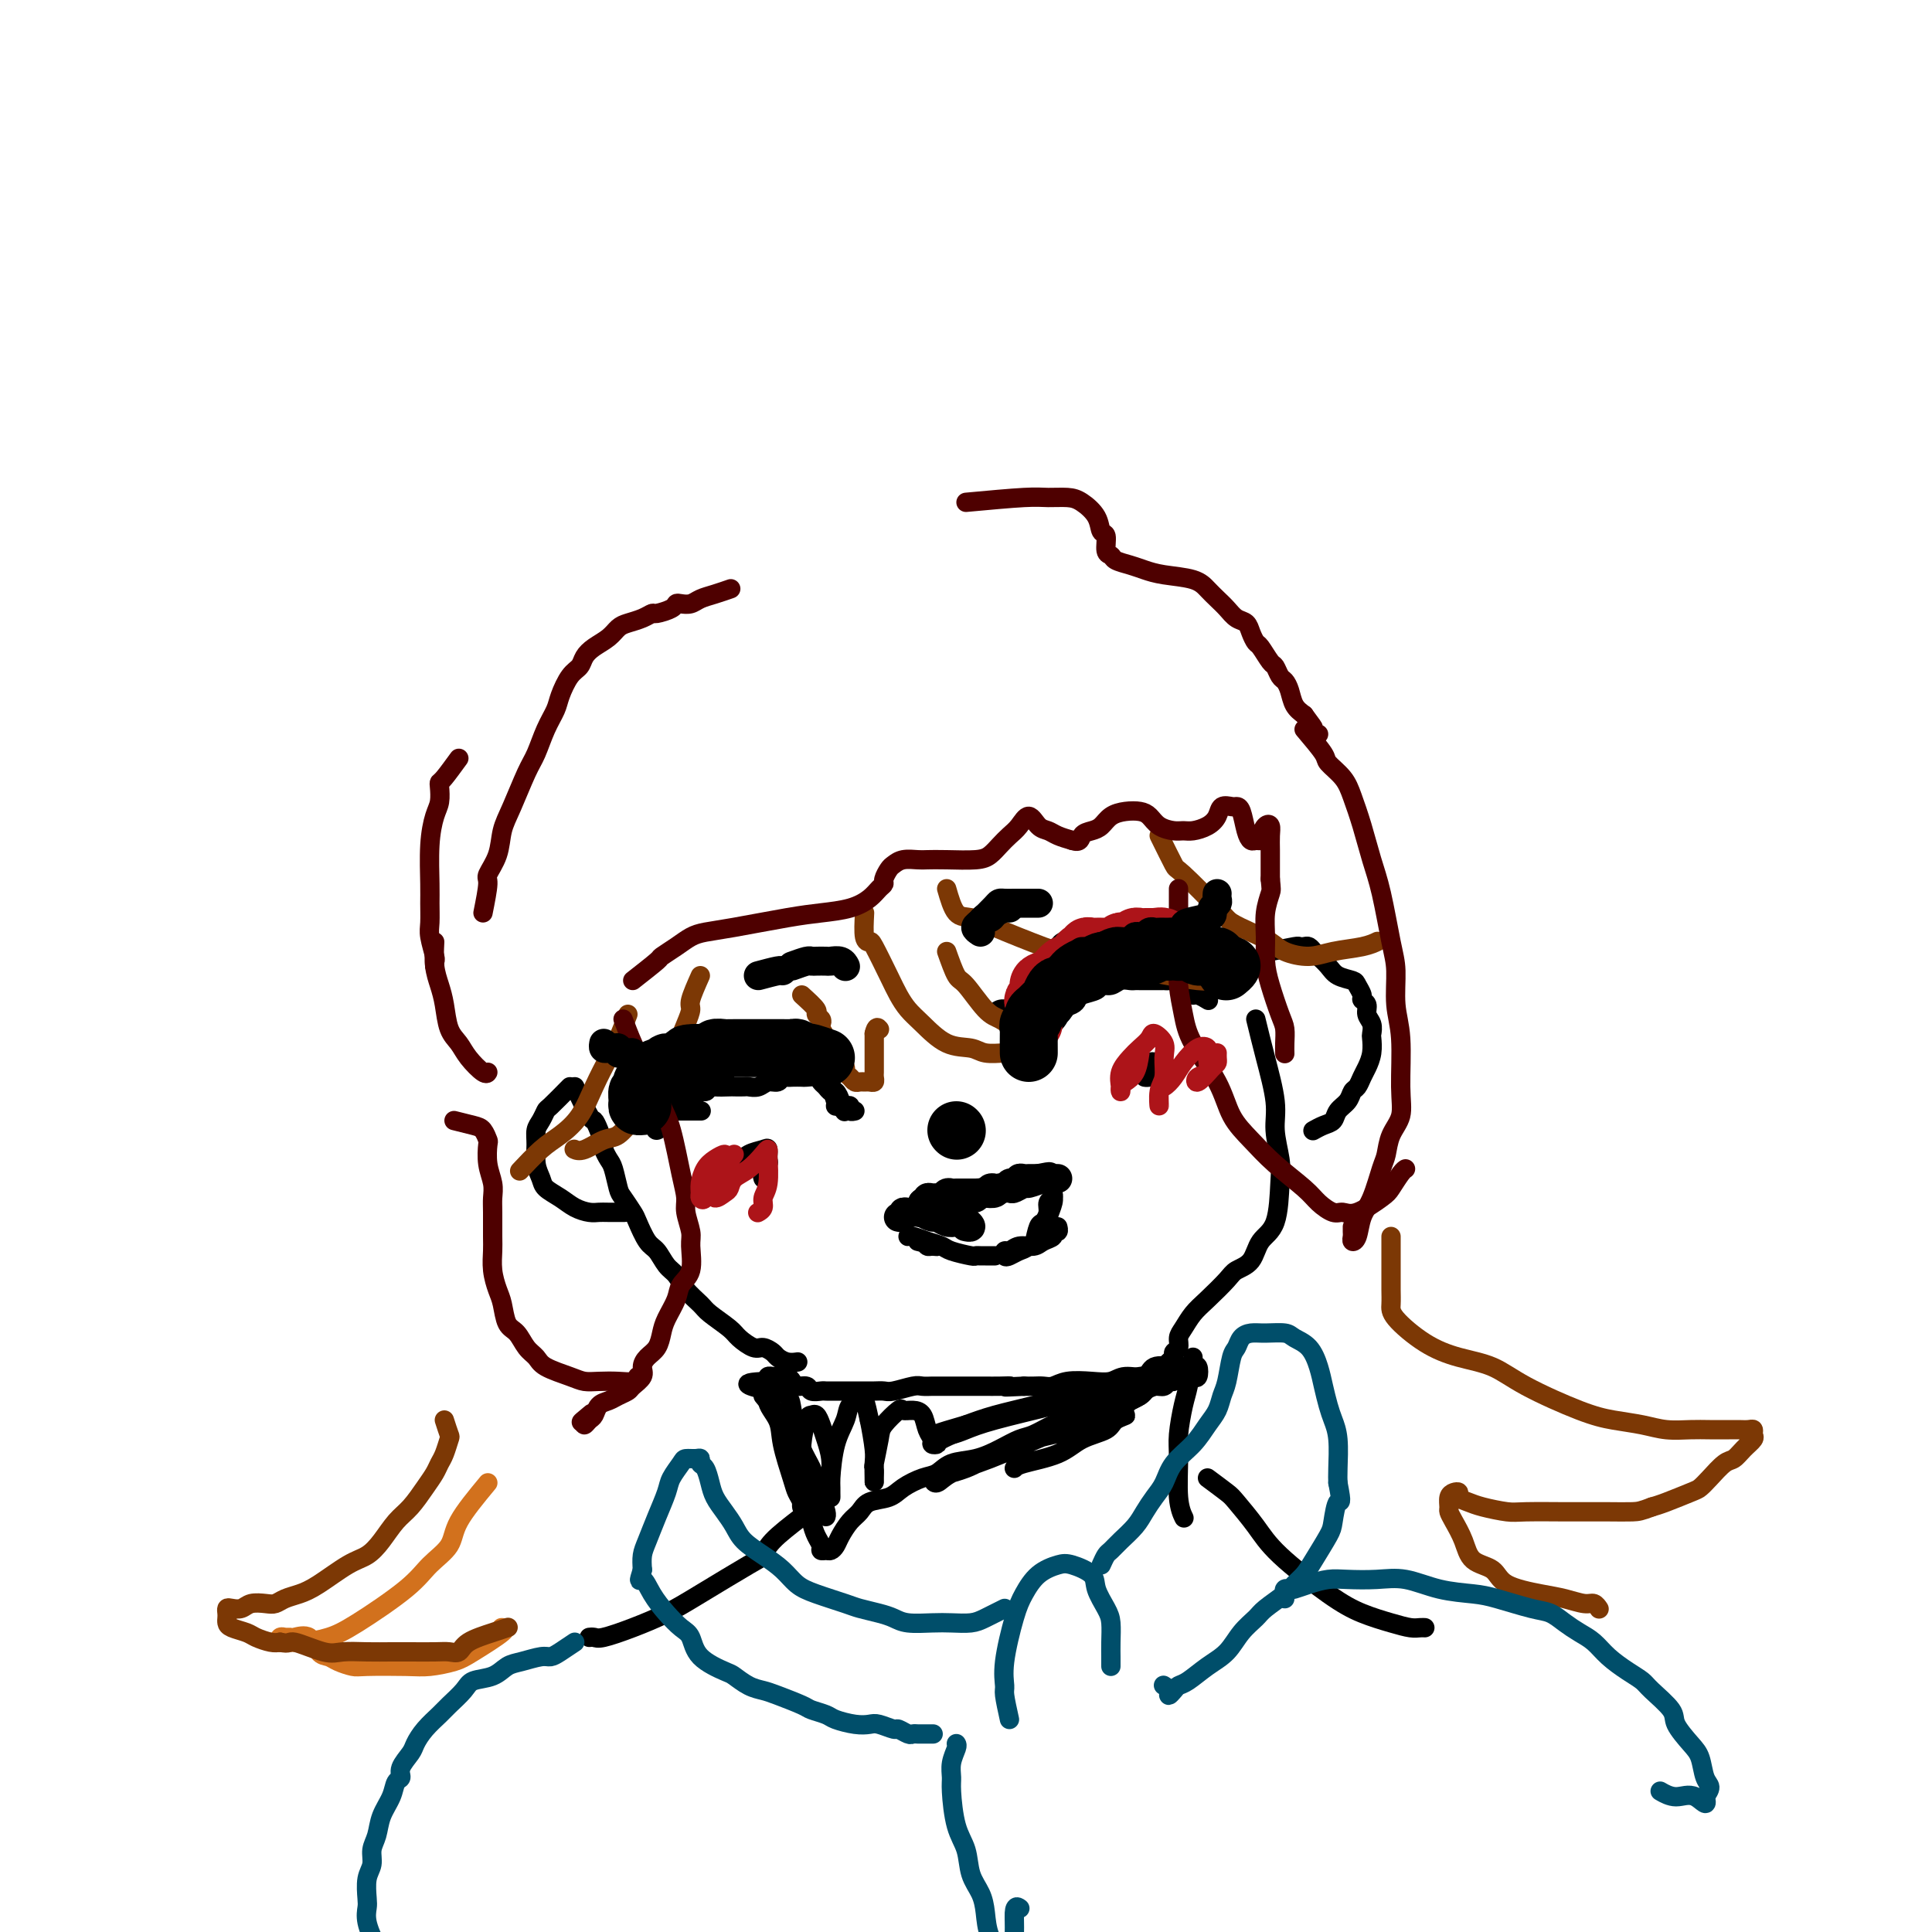 <svg viewBox='0 0 400 400' version='1.1' xmlns='http://www.w3.org/2000/svg' xmlns:xlink='http://www.w3.org/1999/xlink'><g fill='none' stroke='#000000' stroke-width='4' stroke-linecap='round' stroke-linejoin='round'><path d='M119,225c1.176,2.460 2.353,4.920 3,6c0.647,1.080 0.765,0.779 1,1c0.235,0.221 0.588,0.963 1,2c0.412,1.037 0.884,2.369 1,3c0.116,0.631 -0.125,0.563 0,1c0.125,0.437 0.615,1.381 1,2c0.385,0.619 0.666,0.912 1,2c0.334,1.088 0.722,2.971 1,4c0.278,1.029 0.444,1.205 1,2c0.556,0.795 1.500,2.209 2,3c0.500,0.791 0.557,0.960 1,2c0.443,1.040 1.272,2.953 2,4c0.728,1.047 1.354,1.229 2,2c0.646,0.771 1.312,2.131 2,3c0.688,0.869 1.400,1.248 2,2c0.600,0.752 1.090,1.878 2,3c0.910,1.122 2.239,2.242 3,3c0.761,0.758 0.952,1.155 2,2c1.048,0.845 2.953,2.138 4,3c1.047,0.862 1.235,1.291 2,2c0.765,0.709 2.105,1.696 3,2c0.895,0.304 1.343,-0.076 2,0c0.657,0.076 1.521,0.609 2,1c0.479,0.391 0.572,0.641 1,1c0.428,0.359 1.192,0.827 2,1c0.808,0.173 1.659,0.049 2,0c0.341,-0.049 0.170,-0.025 0,0'/><path d='M260,211c0.611,2.502 1.222,5.004 2,8c0.778,2.996 1.724,6.486 2,9c0.276,2.514 -0.118,4.051 0,6c0.118,1.949 0.749,4.311 1,6c0.251,1.689 0.124,2.704 0,5c-0.124,2.296 -0.244,5.873 -1,8c-0.756,2.127 -2.148,2.803 -3,4c-0.852,1.197 -1.162,2.914 -2,4c-0.838,1.086 -2.203,1.541 -3,2c-0.797,0.459 -1.027,0.924 -2,2c-0.973,1.076 -2.690,2.764 -4,4c-1.310,1.236 -2.211,2.019 -3,3c-0.789,0.981 -1.464,2.161 -2,3c-0.536,0.839 -0.932,1.339 -1,2c-0.068,0.661 0.193,1.485 0,2c-0.193,0.515 -0.838,0.723 -1,1c-0.162,0.277 0.161,0.623 0,1c-0.161,0.377 -0.807,0.783 -1,1c-0.193,0.217 0.065,0.243 0,1c-0.065,0.757 -0.455,2.244 -1,3c-0.545,0.756 -1.245,0.781 -2,1c-0.755,0.219 -1.564,0.633 -2,1c-0.436,0.367 -0.498,0.687 -1,1c-0.502,0.313 -1.444,0.620 -2,1c-0.556,0.380 -0.726,0.834 -1,1c-0.274,0.166 -0.651,0.045 -1,0c-0.349,-0.045 -0.671,-0.013 -1,0c-0.329,0.013 -0.664,0.006 -1,0'/><path d='M230,291c-1.833,0.833 -0.917,0.417 0,0'/><path d='M159,286c1.603,1.024 3.207,2.049 4,3c0.793,0.951 0.776,1.829 1,3c0.224,1.171 0.690,2.634 1,4c0.310,1.366 0.465,2.635 1,4c0.535,1.365 1.450,2.825 2,4c0.550,1.175 0.736,2.066 1,3c0.264,0.934 0.607,1.910 1,3c0.393,1.090 0.837,2.293 1,3c0.163,0.707 0.047,0.916 0,1c-0.047,0.084 -0.023,0.042 0,0'/><path d='M247,281c-0.340,2.239 -0.681,4.479 -1,6c-0.319,1.521 -0.618,2.324 -1,4c-0.382,1.676 -0.848,4.225 -1,6c-0.152,1.775 0.011,2.775 0,5c-0.011,2.225 -0.195,5.676 0,8c0.195,2.324 0.770,3.521 1,4c0.230,0.479 0.115,0.239 0,0'/><path d='M250,306c1.563,1.160 3.127,2.320 4,3c0.873,0.680 1.057,0.882 2,2c0.943,1.118 2.646,3.154 4,5c1.354,1.846 2.358,3.504 5,6c2.642,2.496 6.921,5.832 10,8c3.079,2.168 4.958,3.169 7,4c2.042,0.831 4.246,1.491 6,2c1.754,0.509 3.058,0.869 4,1c0.942,0.131 1.523,0.035 2,0c0.477,-0.035 0.851,-0.010 1,0c0.149,0.010 0.075,0.005 0,0'/><path d='M166,314c-2.331,1.793 -4.662,3.585 -6,5c-1.338,1.415 -1.682,2.451 -2,3c-0.318,0.549 -0.610,0.610 -3,2c-2.390,1.390 -6.878,4.110 -10,6c-3.122,1.890 -4.879,2.951 -7,4c-2.121,1.049 -4.607,2.085 -7,3c-2.393,0.915 -4.693,1.709 -6,2c-1.307,0.291 -1.621,0.078 -2,0c-0.379,-0.078 -0.823,-0.022 -1,0c-0.177,0.022 -0.089,0.011 0,0'/><path d='M263,197c2.024,-0.421 4.048,-0.842 5,-1c0.952,-0.158 0.832,-0.054 1,0c0.168,0.054 0.626,0.059 1,0c0.374,-0.059 0.665,-0.181 1,0c0.335,0.181 0.713,0.665 1,1c0.287,0.335 0.482,0.523 1,1c0.518,0.477 1.358,1.245 2,2c0.642,0.755 1.085,1.498 2,2c0.915,0.502 2.302,0.764 3,1c0.698,0.236 0.708,0.448 1,1c0.292,0.552 0.867,1.446 1,2c0.133,0.554 -0.174,0.768 0,1c0.174,0.232 0.831,0.480 1,1c0.169,0.520 -0.150,1.311 0,2c0.150,0.689 0.769,1.277 1,2c0.231,0.723 0.073,1.583 0,2c-0.073,0.417 -0.061,0.392 0,1c0.061,0.608 0.171,1.850 0,3c-0.171,1.150 -0.622,2.209 -1,3c-0.378,0.791 -0.683,1.314 -1,2c-0.317,0.686 -0.648,1.536 -1,2c-0.352,0.464 -0.727,0.544 -1,1c-0.273,0.456 -0.445,1.289 -1,2c-0.555,0.711 -1.494,1.301 -2,2c-0.506,0.699 -0.579,1.507 -1,2c-0.421,0.493 -1.190,0.671 -2,1c-0.810,0.329 -1.660,0.808 -2,1c-0.340,0.192 -0.170,0.096 0,0'/><path d='M118,225c-1.599,1.626 -3.199,3.253 -4,4c-0.801,0.747 -0.804,0.615 -1,1c-0.196,0.385 -0.585,1.286 -1,2c-0.415,0.714 -0.856,1.241 -1,2c-0.144,0.759 0.009,1.750 0,3c-0.009,1.250 -0.179,2.758 0,4c0.179,1.242 0.709,2.217 1,3c0.291,0.783 0.343,1.373 1,2c0.657,0.627 1.918,1.292 3,2c1.082,0.708 1.986,1.458 3,2c1.014,0.542 2.139,0.877 3,1c0.861,0.123 1.458,0.033 2,0c0.542,-0.033 1.031,-0.009 2,0c0.969,0.009 2.420,0.003 3,0c0.580,-0.003 0.290,-0.001 0,0'/><path d='M143,222c0.720,-0.765 1.440,-1.529 2,-2c0.560,-0.471 0.961,-0.648 1,-1c0.039,-0.352 -0.285,-0.879 0,-1c0.285,-0.121 1.179,0.164 2,0c0.821,-0.164 1.571,-0.776 2,-1c0.429,-0.224 0.539,-0.060 1,0c0.461,0.060 1.275,0.016 2,0c0.725,-0.016 1.363,-0.004 2,0c0.637,0.004 1.274,0.001 2,0c0.726,-0.001 1.542,-0.001 2,0c0.458,0.001 0.557,0.003 1,0c0.443,-0.003 1.231,-0.012 2,0c0.769,0.012 1.519,0.046 2,0c0.481,-0.046 0.693,-0.171 1,0c0.307,0.171 0.708,0.637 1,1c0.292,0.363 0.475,0.622 1,1c0.525,0.378 1.394,0.875 2,1c0.606,0.125 0.951,-0.121 1,0c0.049,0.121 -0.198,0.608 0,1c0.198,0.392 0.842,0.690 1,1c0.158,0.310 -0.169,0.633 0,1c0.169,0.367 0.832,0.778 1,1c0.168,0.222 -0.161,0.255 0,1c0.161,0.745 0.813,2.200 1,3c0.187,0.800 -0.089,0.943 0,1c0.089,0.057 0.545,0.029 1,0'/><path d='M174,229c1.500,2.000 0.750,1.000 0,0'/><path d='M212,215c0.000,-2.024 0.001,-4.047 0,-5c-0.001,-0.953 -0.002,-0.834 0,-1c0.002,-0.166 0.007,-0.615 0,-1c-0.007,-0.385 -0.027,-0.704 0,-1c0.027,-0.296 0.102,-0.569 0,-1c-0.102,-0.431 -0.379,-1.018 0,-2c0.379,-0.982 1.415,-2.357 2,-3c0.585,-0.643 0.718,-0.553 1,-1c0.282,-0.447 0.712,-1.430 1,-2c0.288,-0.570 0.433,-0.726 1,-1c0.567,-0.274 1.554,-0.666 2,-1c0.446,-0.334 0.349,-0.611 1,-1c0.651,-0.389 2.051,-0.889 3,-1c0.949,-0.111 1.448,0.166 2,0c0.552,-0.166 1.156,-0.776 2,-1c0.844,-0.224 1.928,-0.061 3,0c1.072,0.061 2.132,0.019 3,0c0.868,-0.019 1.543,-0.017 2,0c0.457,0.017 0.696,0.047 1,0c0.304,-0.047 0.674,-0.171 1,0c0.326,0.171 0.608,0.638 1,1c0.392,0.362 0.894,0.618 1,1c0.106,0.382 -0.183,0.891 0,1c0.183,0.109 0.836,-0.182 1,0c0.164,0.182 -0.163,0.836 0,1c0.163,0.164 0.817,-0.162 1,0c0.183,0.162 -0.105,0.813 0,1c0.105,0.187 0.601,-0.089 1,0c0.399,0.089 0.699,0.545 1,1'/><path d='M243,199c1.327,1.091 1.144,0.817 1,1c-0.144,0.183 -0.250,0.823 0,1c0.250,0.177 0.855,-0.107 1,0c0.145,0.107 -0.172,0.607 0,1c0.172,0.393 0.832,0.679 1,1c0.168,0.321 -0.158,0.678 0,1c0.158,0.322 0.799,0.608 1,1c0.201,0.392 -0.039,0.888 0,1c0.039,0.112 0.357,-0.162 1,0c0.643,0.162 1.612,0.761 2,1c0.388,0.239 0.194,0.120 0,0'/><path d='M215,219c0.031,-0.756 0.063,-1.511 0,-2c-0.063,-0.489 -0.220,-0.711 0,-1c0.220,-0.289 0.817,-0.644 1,-1c0.183,-0.356 -0.050,-0.711 0,-1c0.050,-0.289 0.381,-0.511 1,-1c0.619,-0.489 1.526,-1.244 2,-2c0.474,-0.756 0.516,-1.512 1,-2c0.484,-0.488 1.410,-0.709 2,-1c0.590,-0.291 0.844,-0.651 1,-1c0.156,-0.349 0.216,-0.686 1,-1c0.784,-0.314 2.294,-0.606 3,-1c0.706,-0.394 0.609,-0.890 1,-1c0.391,-0.110 1.271,0.167 2,0c0.729,-0.167 1.309,-0.777 2,-1c0.691,-0.223 1.494,-0.060 2,0c0.506,0.060 0.717,0.016 1,0c0.283,-0.016 0.639,-0.004 1,0c0.361,0.004 0.727,0.001 1,0c0.273,-0.001 0.454,-0.001 1,0c0.546,0.001 1.456,0.004 2,0c0.544,-0.004 0.723,-0.015 1,0c0.277,0.015 0.652,0.057 1,0c0.348,-0.057 0.671,-0.211 1,0c0.329,0.211 0.666,0.789 1,1c0.334,0.211 0.667,0.057 1,0c0.333,-0.057 0.667,-0.016 1,0c0.333,0.016 0.667,0.008 1,0'/><path d='M247,204c3.833,-0.333 1.917,-0.167 0,0'/><path d='M144,220c-0.723,0.763 -1.447,1.526 -2,2c-0.553,0.474 -0.937,0.659 -1,1c-0.063,0.341 0.194,0.838 0,1c-0.194,0.162 -0.841,-0.010 -1,0c-0.159,0.010 0.169,0.201 0,1c-0.169,0.799 -0.834,2.207 -1,3c-0.166,0.793 0.167,0.972 0,1c-0.167,0.028 -0.833,-0.093 -1,0c-0.167,0.093 0.164,0.401 0,1c-0.164,0.599 -0.822,1.488 -1,2c-0.178,0.512 0.123,0.646 0,1c-0.123,0.354 -0.672,0.929 -1,1c-0.328,0.071 -0.435,-0.361 0,-1c0.435,-0.639 1.412,-1.485 2,-2c0.588,-0.515 0.787,-0.699 1,-1c0.213,-0.301 0.438,-0.720 1,-1c0.562,-0.280 1.459,-0.422 2,-1c0.541,-0.578 0.726,-1.594 1,-2c0.274,-0.406 0.637,-0.203 1,0'/><path d='M144,226c1.479,-0.868 1.676,-0.036 2,0c0.324,0.036 0.773,-0.722 1,-1c0.227,-0.278 0.231,-0.075 1,0c0.769,0.075 2.303,0.021 3,0c0.697,-0.021 0.557,-0.010 1,0c0.443,0.010 1.470,0.018 2,0c0.530,-0.018 0.561,-0.061 1,0c0.439,0.061 1.284,0.227 2,0c0.716,-0.227 1.304,-0.845 2,-1c0.696,-0.155 1.500,0.155 2,0c0.500,-0.155 0.696,-0.773 1,-1c0.304,-0.227 0.715,-0.062 1,0c0.285,0.062 0.443,0.020 1,0c0.557,-0.020 1.511,-0.017 2,0c0.489,0.017 0.512,0.047 1,0c0.488,-0.047 1.440,-0.172 2,0c0.560,0.172 0.728,0.641 1,1c0.272,0.359 0.646,0.608 1,1c0.354,0.392 0.686,0.929 1,1c0.314,0.071 0.610,-0.322 1,0c0.390,0.322 0.874,1.358 1,2c0.126,0.642 -0.106,0.890 0,1c0.106,0.110 0.551,0.082 1,0c0.449,-0.082 0.904,-0.218 1,0c0.096,0.218 -0.166,0.789 0,1c0.166,0.211 0.762,0.060 1,0c0.238,-0.060 0.119,-0.030 0,0'/><path d='M196,233c1.705,-0.082 3.410,-0.165 4,0c0.590,0.165 0.066,0.577 0,1c-0.066,0.423 0.326,0.857 0,1c-0.326,0.143 -1.371,-0.004 -2,0c-0.629,0.004 -0.841,0.159 -1,0c-0.159,-0.159 -0.263,-0.632 0,-1c0.263,-0.368 0.893,-0.632 1,-1c0.107,-0.368 -0.310,-0.841 0,-1c0.310,-0.159 1.347,-0.004 2,0c0.653,0.004 0.921,-0.143 1,0c0.079,0.143 -0.030,0.574 0,1c0.030,0.426 0.200,0.845 0,1c-0.200,0.155 -0.772,0.044 -1,0c-0.228,-0.044 -0.114,-0.022 0,0'/><path d='M190,257c1.778,0.429 3.556,0.857 4,1c0.444,0.143 -0.445,0.000 -1,0c-0.555,-0.000 -0.774,0.143 -1,0c-0.226,-0.143 -0.458,-0.571 -1,-1c-0.542,-0.429 -1.392,-0.858 -2,-1c-0.608,-0.142 -0.972,0.003 -1,0c-0.028,-0.003 0.280,-0.155 1,0c0.720,0.155 1.852,0.616 3,1c1.148,0.384 2.310,0.691 3,1c0.690,0.309 0.906,0.619 2,1c1.094,0.381 3.067,0.834 4,1c0.933,0.166 0.828,0.044 1,0c0.172,-0.044 0.621,-0.012 1,0c0.379,0.012 0.689,0.003 1,0c0.311,-0.003 0.622,-0.001 1,0c0.378,0.001 0.822,0.000 1,0c0.178,-0.000 0.089,-0.000 0,0'/><path d='M214,258c0.342,-1.624 0.684,-3.247 1,-4c0.316,-0.753 0.607,-0.635 1,-1c0.393,-0.365 0.890,-1.212 1,-2c0.110,-0.788 -0.167,-1.515 0,-2c0.167,-0.485 0.778,-0.727 1,-1c0.222,-0.273 0.056,-0.576 0,-1c-0.056,-0.424 -0.002,-0.971 0,-1c0.002,-0.029 -0.048,0.458 0,1c0.048,0.542 0.193,1.139 0,2c-0.193,0.861 -0.724,1.985 -1,3c-0.276,1.015 -0.298,1.919 -1,3c-0.702,1.081 -2.084,2.338 -3,3c-0.916,0.662 -1.367,0.728 -2,1c-0.633,0.272 -1.447,0.748 -2,1c-0.553,0.252 -0.846,0.279 -1,0c-0.154,-0.279 -0.169,-0.862 0,-1c0.169,-0.138 0.522,0.171 1,0c0.478,-0.171 1.080,-0.820 2,-1c0.920,-0.180 2.159,0.111 3,0c0.841,-0.111 1.283,-0.622 2,-1c0.717,-0.378 1.709,-0.623 2,-1c0.291,-0.377 -0.118,-0.884 0,-1c0.118,-0.116 0.762,0.161 1,0c0.238,-0.161 0.068,-0.760 0,-1c-0.068,-0.240 -0.034,-0.120 0,0'/><path d='M234,222c1.598,-0.842 3.197,-1.683 4,-2c0.803,-0.317 0.811,-0.109 1,0c0.189,0.109 0.557,0.120 1,0c0.443,-0.120 0.959,-0.372 1,0c0.041,0.372 -0.393,1.367 -1,2c-0.607,0.633 -1.385,0.903 -2,1c-0.615,0.097 -1.065,0.022 -1,0c0.065,-0.022 0.644,0.008 1,0c0.356,-0.008 0.487,-0.054 1,0c0.513,0.054 1.407,0.207 2,0c0.593,-0.207 0.884,-0.773 1,-1c0.116,-0.227 0.058,-0.113 0,0'/><path d='M148,243c-0.289,0.490 -0.579,0.979 0,1c0.579,0.021 2.026,-0.427 3,-1c0.974,-0.573 1.476,-1.271 2,-2c0.524,-0.729 1.070,-1.489 2,-2c0.930,-0.511 2.246,-0.771 3,-1c0.754,-0.229 0.948,-0.425 1,0c0.052,0.425 -0.039,1.473 0,2c0.039,0.527 0.206,0.533 0,1c-0.206,0.467 -0.786,1.395 -1,2c-0.214,0.605 -0.061,0.887 0,1c0.061,0.113 0.031,0.056 0,0'/><path d='M243,197c1.941,-0.452 3.882,-0.905 5,-1c1.118,-0.095 1.414,0.166 2,0c0.586,-0.166 1.463,-0.759 2,-1c0.537,-0.241 0.733,-0.129 1,0c0.267,0.129 0.606,0.276 1,0c0.394,-0.276 0.845,-0.976 1,-1c0.155,-0.024 0.015,0.627 0,1c-0.015,0.373 0.097,0.468 0,1c-0.097,0.532 -0.401,1.502 -1,2c-0.599,0.498 -1.491,0.526 -2,1c-0.509,0.474 -0.634,1.395 -1,2c-0.366,0.605 -0.975,0.894 -1,1c-0.025,0.106 0.532,0.029 1,0c0.468,-0.029 0.848,-0.008 1,0c0.152,0.008 0.076,0.004 0,0'/><path d='M214,205c-0.863,1.157 -1.726,2.313 -2,3c-0.274,0.687 0.041,0.903 0,1c-0.041,0.097 -0.440,0.075 -1,0c-0.560,-0.075 -1.283,-0.202 -2,0c-0.717,0.202 -1.429,0.734 -2,1c-0.571,0.266 -1.000,0.268 -1,0c0.000,-0.268 0.431,-0.804 1,-1c0.569,-0.196 1.276,-0.053 2,0c0.724,0.053 1.464,0.014 2,0c0.536,-0.014 0.867,-0.004 1,0c0.133,0.004 0.066,0.002 0,0'/><path d='M150,223c-1.896,1.074 -3.792,2.148 -5,3c-1.208,0.852 -1.727,1.482 -2,2c-0.273,0.518 -0.298,0.923 -1,1c-0.702,0.077 -2.081,-0.176 -3,0c-0.919,0.176 -1.379,0.779 -2,1c-0.621,0.221 -1.404,0.059 -2,0c-0.596,-0.059 -1.005,-0.016 -1,0c0.005,0.016 0.424,0.004 1,0c0.576,-0.004 1.311,-0.001 2,0c0.689,0.001 1.334,0.000 2,0c0.666,-0.000 1.354,-0.000 2,0c0.646,0.000 1.251,0.000 2,0c0.749,-0.000 1.643,-0.000 2,0c0.357,0.000 0.179,0.000 0,0'/></g>
<g fill='none' stroke='#7C3805' stroke-width='4' stroke-linecap='round' stroke-linejoin='round'><path d='M166,206c1.298,1.178 2.595,2.356 3,3c0.405,0.644 -0.084,0.753 0,1c0.084,0.247 0.740,0.632 1,1c0.260,0.368 0.125,0.718 0,1c-0.125,0.282 -0.241,0.496 0,1c0.241,0.504 0.838,1.297 1,2c0.162,0.703 -0.110,1.316 0,2c0.110,0.684 0.603,1.440 1,2c0.397,0.560 0.698,0.923 1,1c0.302,0.077 0.606,-0.133 1,0c0.394,0.133 0.879,0.610 1,1c0.121,0.390 -0.122,0.693 0,1c0.122,0.307 0.610,0.618 1,1c0.390,0.382 0.683,0.835 1,1c0.317,0.165 0.659,0.041 1,0c0.341,-0.041 0.680,0.000 1,0c0.320,-0.000 0.622,-0.041 1,0c0.378,0.041 0.833,0.166 1,0c0.167,-0.166 0.045,-0.622 0,-1c-0.045,-0.378 -0.012,-0.679 0,-1c0.012,-0.321 0.003,-0.663 0,-1c-0.003,-0.337 -0.001,-0.668 0,-1c0.001,-0.332 0.000,-0.666 0,-1c-0.000,-0.334 -0.000,-0.667 0,-1c0.000,-0.333 0.000,-0.667 0,-1c-0.000,-0.333 -0.000,-0.667 0,-1c0.000,-0.333 0.000,-0.667 0,-1c-0.000,-0.333 -0.000,-0.667 0,-1'/><path d='M181,214c0.378,-1.778 0.822,-1.222 1,-1c0.178,0.222 0.089,0.111 0,0'/><path d='M179,189c-0.104,1.989 -0.208,3.978 0,5c0.208,1.022 0.727,1.078 1,1c0.273,-0.078 0.301,-0.290 1,1c0.699,1.290 2.068,4.083 3,6c0.932,1.917 1.425,2.957 2,4c0.575,1.043 1.230,2.087 2,3c0.770,0.913 1.655,1.695 3,3c1.345,1.305 3.149,3.134 5,4c1.851,0.866 3.750,0.768 5,1c1.250,0.232 1.850,0.794 3,1c1.150,0.206 2.848,0.055 4,0c1.152,-0.055 1.758,-0.016 2,0c0.242,0.016 0.121,0.008 0,0'/><path d='M196,197c0.721,2.025 1.441,4.051 2,5c0.559,0.949 0.956,0.822 2,2c1.044,1.178 2.736,3.661 4,5c1.264,1.339 2.102,1.534 3,2c0.898,0.466 1.857,1.202 3,2c1.143,0.798 2.469,1.656 3,2c0.531,0.344 0.265,0.172 0,0'/><path d='M196,184c0.586,2.031 1.172,4.063 2,5c0.828,0.937 1.899,0.780 3,1c1.101,0.220 2.232,0.819 5,2c2.768,1.181 7.172,2.946 10,4c2.828,1.054 4.080,1.396 6,2c1.920,0.604 4.506,1.468 7,2c2.494,0.532 4.894,0.731 7,1c2.106,0.269 3.917,0.608 6,1c2.083,0.392 4.439,0.837 6,1c1.561,0.163 2.325,0.044 3,0c0.675,-0.044 1.259,-0.012 2,0c0.741,0.012 1.640,0.003 2,0c0.360,-0.003 0.180,-0.002 0,0'/><path d='M240,173c1.236,2.501 2.472,5.002 3,6c0.528,0.998 0.347,0.494 2,2c1.653,1.506 5.140,5.023 7,7c1.860,1.977 2.093,2.415 3,3c0.907,0.585 2.487,1.317 4,2c1.513,0.683 2.957,1.319 4,2c1.043,0.681 1.684,1.408 3,2c1.316,0.592 3.306,1.048 5,1c1.694,-0.048 3.093,-0.601 5,-1c1.907,-0.399 4.321,-0.646 6,-1c1.679,-0.354 2.623,-0.815 3,-1c0.377,-0.185 0.189,-0.092 0,0'/><path d='M145,202c-0.862,1.944 -1.724,3.889 -2,5c-0.276,1.111 0.032,1.390 0,2c-0.032,0.610 -0.406,1.551 -1,3c-0.594,1.449 -1.408,3.404 -2,5c-0.592,1.596 -0.961,2.832 -2,5c-1.039,2.168 -2.747,5.268 -4,7c-1.253,1.732 -2.052,2.096 -3,3c-0.948,0.904 -2.044,2.347 -3,3c-0.956,0.653 -1.772,0.515 -3,1c-1.228,0.485 -2.869,1.592 -4,2c-1.131,0.408 -1.752,0.117 -2,0c-0.248,-0.117 -0.124,-0.058 0,0'/><path d='M130,210c-0.692,1.801 -1.385,3.602 -2,5c-0.615,1.398 -1.153,2.392 -2,4c-0.847,1.608 -2.003,3.829 -3,6c-0.997,2.171 -1.833,4.292 -3,6c-1.167,1.708 -2.663,3.004 -4,4c-1.337,0.996 -2.514,1.691 -4,3c-1.486,1.309 -3.282,3.231 -4,4c-0.718,0.769 -0.359,0.384 0,0'/></g>
<g fill='none' stroke='#4E0000' stroke-width='4' stroke-linecap='round' stroke-linejoin='round'><path d='M100,189c0.478,-2.397 0.956,-4.795 1,-6c0.044,-1.205 -0.346,-1.218 0,-2c0.346,-0.782 1.430,-2.332 2,-4c0.570,-1.668 0.628,-3.453 1,-5c0.372,-1.547 1.059,-2.854 2,-5c0.941,-2.146 2.135,-5.129 3,-7c0.865,-1.871 1.400,-2.630 2,-4c0.600,-1.370 1.264,-3.350 2,-5c0.736,-1.650 1.545,-2.970 2,-4c0.455,-1.030 0.558,-1.771 1,-3c0.442,-1.229 1.224,-2.948 2,-4c0.776,-1.052 1.545,-1.437 2,-2c0.455,-0.563 0.596,-1.303 1,-2c0.404,-0.697 1.070,-1.352 2,-2c0.930,-0.648 2.123,-1.288 3,-2c0.877,-0.712 1.437,-1.497 2,-2c0.563,-0.503 1.128,-0.726 2,-1c0.872,-0.274 2.051,-0.599 3,-1c0.949,-0.401 1.668,-0.878 2,-1c0.332,-0.122 0.277,0.112 1,0c0.723,-0.112 2.223,-0.569 3,-1c0.777,-0.431 0.829,-0.836 1,-1c0.171,-0.164 0.460,-0.086 1,0c0.540,0.086 1.333,0.181 2,0c0.667,-0.181 1.210,-0.636 2,-1c0.790,-0.364 1.828,-0.636 3,-1c1.172,-0.364 2.478,-0.818 3,-1c0.522,-0.182 0.261,-0.091 0,0'/><path d='M200,104c4.609,-0.426 9.217,-0.852 12,-1c2.783,-0.148 3.739,-0.018 5,0c1.261,0.018 2.825,-0.075 4,0c1.175,0.075 1.960,0.318 3,1c1.040,0.682 2.335,1.804 3,3c0.665,1.196 0.701,2.467 1,3c0.299,0.533 0.860,0.328 1,1c0.140,0.672 -0.139,2.221 0,3c0.139,0.779 0.698,0.786 1,1c0.302,0.214 0.346,0.634 1,1c0.654,0.366 1.918,0.678 3,1c1.082,0.322 1.980,0.652 3,1c1.020,0.348 2.160,0.712 4,1c1.840,0.288 4.380,0.501 6,1c1.620,0.499 2.322,1.285 3,2c0.678,0.715 1.333,1.360 2,2c0.667,0.640 1.345,1.275 2,2c0.655,0.725 1.288,1.540 2,2c0.712,0.460 1.504,0.565 2,1c0.496,0.435 0.696,1.201 1,2c0.304,0.799 0.711,1.633 1,2c0.289,0.367 0.458,0.269 1,1c0.542,0.731 1.455,2.292 2,3c0.545,0.708 0.723,0.564 1,1c0.277,0.436 0.654,1.454 1,2c0.346,0.546 0.660,0.621 1,1c0.340,0.379 0.707,1.064 1,2c0.293,0.936 0.512,2.125 1,3c0.488,0.875 1.244,1.438 2,2'/><path d='M270,148c3.276,4.354 1.466,2.239 1,2c-0.466,-0.239 0.413,1.397 1,2c0.587,0.603 0.882,0.172 1,0c0.118,-0.172 0.059,-0.086 0,0'/><path d='M95,157c-1.156,1.587 -2.313,3.175 -3,4c-0.687,0.825 -0.906,0.888 -1,1c-0.094,0.112 -0.064,0.274 0,1c0.064,0.726 0.161,2.017 0,3c-0.161,0.983 -0.579,1.660 -1,3c-0.421,1.340 -0.846,3.344 -1,6c-0.154,2.656 -0.038,5.966 0,8c0.038,2.034 -0.004,2.793 0,4c0.004,1.207 0.054,2.863 0,4c-0.054,1.137 -0.211,1.755 0,3c0.211,1.245 0.788,3.117 1,4c0.212,0.883 0.057,0.776 0,1c-0.057,0.224 -0.016,0.778 0,1c0.016,0.222 0.008,0.111 0,0'/><path d='M90,195c-0.087,1.746 -0.175,3.492 0,5c0.175,1.508 0.612,2.776 1,4c0.388,1.224 0.727,2.402 1,4c0.273,1.598 0.479,3.615 1,5c0.521,1.385 1.355,2.136 2,3c0.645,0.864 1.101,1.840 2,3c0.899,1.160 2.242,2.505 3,3c0.758,0.495 0.931,0.142 1,0c0.069,-0.142 0.035,-0.071 0,0'/><path d='M94,232c1.494,0.369 2.988,0.737 4,1c1.012,0.263 1.543,0.419 2,1c0.457,0.581 0.840,1.587 1,2c0.160,0.413 0.095,0.233 0,1c-0.095,0.767 -0.222,2.481 0,4c0.222,1.519 0.792,2.842 1,4c0.208,1.158 0.055,2.150 0,3c-0.055,0.850 -0.012,1.558 0,3c0.012,1.442 -0.008,3.620 0,5c0.008,1.380 0.043,1.963 0,3c-0.043,1.037 -0.163,2.528 0,4c0.163,1.472 0.610,2.926 1,4c0.390,1.074 0.724,1.768 1,3c0.276,1.232 0.494,3.001 1,4c0.506,0.999 1.301,1.227 2,2c0.699,0.773 1.303,2.092 2,3c0.697,0.908 1.487,1.406 2,2c0.513,0.594 0.749,1.283 2,2c1.251,0.717 3.519,1.461 5,2c1.481,0.539 2.176,0.873 3,1c0.824,0.127 1.776,0.048 3,0c1.224,-0.048 2.720,-0.064 4,0c1.280,0.064 2.345,0.210 3,0c0.655,-0.210 0.902,-0.774 1,-1c0.098,-0.226 0.049,-0.113 0,0'/><path d='M129,211c0.667,1.747 1.333,3.495 2,5c0.667,1.505 1.334,2.769 2,4c0.666,1.231 1.331,2.430 2,4c0.669,1.570 1.341,3.511 2,5c0.659,1.489 1.305,2.528 2,5c0.695,2.472 1.440,6.378 2,9c0.560,2.622 0.937,3.959 1,5c0.063,1.041 -0.186,1.787 0,3c0.186,1.213 0.808,2.893 1,4c0.192,1.107 -0.046,1.640 0,3c0.046,1.360 0.377,3.546 0,5c-0.377,1.454 -1.462,2.175 -2,3c-0.538,0.825 -0.529,1.754 -1,3c-0.471,1.246 -1.423,2.809 -2,4c-0.577,1.191 -0.780,2.009 -1,3c-0.220,0.991 -0.458,2.153 -1,3c-0.542,0.847 -1.387,1.379 -2,2c-0.613,0.621 -0.993,1.332 -1,2c-0.007,0.668 0.360,1.292 0,2c-0.360,0.708 -1.448,1.498 -2,2c-0.552,0.502 -0.568,0.716 -1,1c-0.432,0.284 -1.281,0.639 -2,1c-0.719,0.361 -1.307,0.728 -2,1c-0.693,0.272 -1.492,0.449 -2,1c-0.508,0.551 -0.724,1.478 -1,2c-0.276,0.522 -0.613,0.641 -1,1c-0.387,0.359 -0.825,0.960 -1,1c-0.175,0.040 -0.088,-0.480 0,-1'/><path d='M121,294c-1.644,1.178 0.244,-0.378 1,-1c0.756,-0.622 0.378,-0.311 0,0'/><path d='M244,184c-0.000,1.199 -0.001,2.398 0,3c0.001,0.602 0.003,0.607 0,1c-0.003,0.393 -0.012,1.176 0,3c0.012,1.824 0.044,4.691 0,7c-0.044,2.309 -0.165,4.059 0,6c0.165,1.941 0.616,4.072 1,6c0.384,1.928 0.701,3.652 2,6c1.299,2.348 3.580,5.321 5,8c1.420,2.679 1.979,5.063 3,7c1.021,1.937 2.504,3.427 4,5c1.496,1.573 3.005,3.230 5,5c1.995,1.770 4.474,3.654 6,5c1.526,1.346 2.097,2.154 3,3c0.903,0.846 2.139,1.728 3,2c0.861,0.272 1.348,-0.067 2,0c0.652,0.067 1.471,0.540 3,0c1.529,-0.540 3.769,-2.092 5,-3c1.231,-0.908 1.454,-1.171 2,-2c0.546,-0.829 1.416,-2.223 2,-3c0.584,-0.777 0.881,-0.936 1,-1c0.119,-0.064 0.059,-0.032 0,0'/><path d='M270,151c1.656,1.955 3.311,3.910 4,5c0.689,1.090 0.411,1.315 1,2c0.589,0.685 2.044,1.829 3,3c0.956,1.171 1.411,2.368 2,4c0.589,1.632 1.311,3.701 2,6c0.689,2.299 1.347,4.830 2,7c0.653,2.170 1.303,3.979 2,7c0.697,3.021 1.440,7.255 2,10c0.560,2.745 0.936,4.001 1,6c0.064,1.999 -0.186,4.739 0,7c0.186,2.261 0.807,4.041 1,7c0.193,2.959 -0.042,7.096 0,10c0.042,2.904 0.359,4.573 0,6c-0.359,1.427 -1.395,2.610 -2,4c-0.605,1.390 -0.778,2.985 -1,4c-0.222,1.015 -0.494,1.450 -1,3c-0.506,1.550 -1.246,4.216 -2,6c-0.754,1.784 -1.523,2.685 -2,4c-0.477,1.315 -0.664,3.042 -1,4c-0.336,0.958 -0.822,1.146 -1,1c-0.178,-0.146 -0.048,-0.627 0,-1c0.048,-0.373 0.013,-0.639 0,-1c-0.013,-0.361 -0.004,-0.817 0,-1c0.004,-0.183 0.002,-0.091 0,0'/><path d='M131,203c2.071,-1.624 4.142,-3.247 5,-4c0.858,-0.753 0.502,-0.634 1,-1c0.498,-0.366 1.850,-1.215 3,-2c1.150,-0.785 2.098,-1.506 3,-2c0.902,-0.494 1.760,-0.762 3,-1c1.240,-0.238 2.864,-0.448 6,-1c3.136,-0.552 7.785,-1.447 11,-2c3.215,-0.553 4.995,-0.764 7,-1c2.005,-0.236 4.235,-0.496 6,-1c1.765,-0.504 3.064,-1.252 4,-2c0.936,-0.748 1.507,-1.495 2,-2c0.493,-0.505 0.907,-0.766 1,-1c0.093,-0.234 -0.137,-0.441 0,-1c0.137,-0.559 0.640,-1.470 1,-2c0.360,-0.530 0.575,-0.678 1,-1c0.425,-0.322 1.058,-0.818 2,-1c0.942,-0.182 2.192,-0.051 3,0c0.808,0.051 1.175,0.022 2,0c0.825,-0.022 2.108,-0.036 4,0c1.892,0.036 4.394,0.124 6,0c1.606,-0.124 2.317,-0.459 3,-1c0.683,-0.541 1.338,-1.287 2,-2c0.662,-0.713 1.332,-1.393 2,-2c0.668,-0.607 1.333,-1.140 2,-2c0.667,-0.860 1.336,-2.045 2,-2c0.664,0.045 1.322,1.321 2,2c0.678,0.679 1.375,0.760 2,1c0.625,0.240 1.179,0.640 2,1c0.821,0.360 1.911,0.680 3,1'/><path d='M222,174c1.750,0.599 1.627,-0.403 2,-1c0.373,-0.597 1.244,-0.787 2,-1c0.756,-0.213 1.396,-0.447 2,-1c0.604,-0.553 1.172,-1.424 2,-2c0.828,-0.576 1.916,-0.858 3,-1c1.084,-0.142 2.163,-0.143 3,0c0.837,0.143 1.431,0.431 2,1c0.569,0.569 1.115,1.418 2,2c0.885,0.582 2.111,0.897 3,1c0.889,0.103 1.441,-0.004 2,0c0.559,0.004 1.123,0.120 2,0c0.877,-0.120 2.066,-0.477 3,-1c0.934,-0.523 1.612,-1.212 2,-2c0.388,-0.788 0.485,-1.676 1,-2c0.515,-0.324 1.447,-0.083 2,0c0.553,0.083 0.725,0.008 1,0c0.275,-0.008 0.652,0.051 1,1c0.348,0.949 0.667,2.788 1,4c0.333,1.212 0.680,1.796 1,2c0.320,0.204 0.611,0.029 1,0c0.389,-0.029 0.875,0.088 1,0c0.125,-0.088 -0.110,-0.383 0,-1c0.110,-0.617 0.565,-1.558 1,-2c0.435,-0.442 0.849,-0.386 1,0c0.151,0.386 0.041,1.104 0,2c-0.041,0.896 -0.011,1.972 0,3c0.011,1.028 0.003,2.008 0,3c-0.003,0.992 -0.002,1.996 0,3'/><path d='M263,182c0.216,2.202 0.256,2.207 0,3c-0.256,0.793 -0.808,2.372 -1,4c-0.192,1.628 -0.023,3.303 0,5c0.023,1.697 -0.099,3.417 0,5c0.099,1.583 0.419,3.030 1,5c0.581,1.970 1.424,4.461 2,6c0.576,1.539 0.886,2.124 1,3c0.114,0.876 0.031,2.044 0,3c-0.031,0.956 -0.009,1.702 0,2c0.009,0.298 0.004,0.149 0,0'/></g>
<g fill='none' stroke='#D2711D' stroke-width='4' stroke-linecap='round' stroke-linejoin='round'><path d='M101,307c-2.409,2.909 -4.818,5.819 -6,8c-1.182,2.181 -1.136,3.635 -2,5c-0.864,1.365 -2.636,2.643 -4,4c-1.364,1.357 -2.318,2.794 -5,5c-2.682,2.206 -7.090,5.181 -10,7c-2.910,1.819 -4.322,2.484 -6,3c-1.678,0.516 -3.624,0.885 -5,1c-1.376,0.115 -2.183,-0.022 -3,0c-0.817,0.022 -1.643,0.203 -2,0c-0.357,-0.203 -0.244,-0.789 0,-1c0.244,-0.211 0.617,-0.046 1,0c0.383,0.046 0.774,-0.027 1,0c0.226,0.027 0.286,0.154 1,0c0.714,-0.154 2.082,-0.587 3,0c0.918,0.587 1.385,2.196 2,3c0.615,0.804 1.378,0.804 2,1c0.622,0.196 1.102,0.589 2,1c0.898,0.411 2.215,0.839 3,1c0.785,0.161 1.039,0.053 3,0c1.961,-0.053 5.630,-0.053 8,0c2.370,0.053 3.440,0.158 5,0c1.560,-0.158 3.609,-0.578 5,-1c1.391,-0.422 2.126,-0.845 4,-2c1.874,-1.155 4.889,-3.042 6,-4c1.111,-0.958 0.317,-0.988 0,-1c-0.317,-0.012 -0.159,-0.006 0,0'/></g>
<g fill='none' stroke='#7C3805' stroke-width='4' stroke-linecap='round' stroke-linejoin='round'><path d='M92,294c0.399,1.233 0.798,2.465 1,3c0.202,0.535 0.207,0.372 0,1c-0.207,0.628 -0.625,2.048 -1,3c-0.375,0.952 -0.708,1.436 -1,2c-0.292,0.564 -0.542,1.207 -1,2c-0.458,0.793 -1.122,1.736 -2,3c-0.878,1.264 -1.968,2.851 -3,4c-1.032,1.149 -2.005,1.862 -3,3c-0.995,1.138 -2.013,2.700 -3,4c-0.987,1.300 -1.945,2.337 -3,3c-1.055,0.663 -2.208,0.952 -4,2c-1.792,1.048 -4.222,2.855 -6,4c-1.778,1.145 -2.903,1.626 -4,2c-1.097,0.374 -2.167,0.640 -3,1c-0.833,0.360 -1.431,0.815 -2,1c-0.569,0.185 -1.109,0.101 -2,0c-0.891,-0.101 -2.134,-0.220 -3,0c-0.866,0.220 -1.356,0.780 -2,1c-0.644,0.220 -1.441,0.100 -2,0c-0.559,-0.100 -0.881,-0.182 -1,0c-0.119,0.182 -0.036,0.626 0,1c0.036,0.374 0.025,0.677 0,1c-0.025,0.323 -0.064,0.665 0,1c0.064,0.335 0.230,0.664 1,1c0.770,0.336 2.145,0.678 3,1c0.855,0.322 1.192,0.625 2,1c0.808,0.375 2.088,0.821 3,1c0.912,0.179 1.456,0.089 2,0'/><path d='M58,340c2.065,0.497 1.728,-0.259 3,0c1.272,0.259 4.152,1.533 6,2c1.848,0.467 2.666,0.125 4,0c1.334,-0.125 3.186,-0.034 5,0c1.814,0.034 3.589,0.011 5,0c1.411,-0.011 2.458,-0.009 4,0c1.542,0.009 3.578,0.024 5,0c1.422,-0.024 2.231,-0.087 3,0c0.769,0.087 1.499,0.324 2,0c0.501,-0.324 0.773,-1.211 2,-2c1.227,-0.789 3.407,-1.482 5,-2c1.593,-0.518 2.598,-0.862 3,-1c0.402,-0.138 0.201,-0.069 0,0'/><path d='M288,256c-0.000,1.844 -0.001,3.688 0,5c0.001,1.312 0.003,2.091 0,3c-0.003,0.909 -0.012,1.949 0,3c0.012,1.051 0.046,2.115 0,3c-0.046,0.885 -0.171,1.593 1,3c1.171,1.407 3.638,3.515 6,5c2.362,1.485 4.619,2.348 7,3c2.381,0.652 4.888,1.091 7,2c2.112,0.909 3.831,2.286 7,4c3.169,1.714 7.789,3.766 11,5c3.211,1.234 5.012,1.651 7,2c1.988,0.349 4.164,0.629 6,1c1.836,0.371 3.331,0.831 5,1c1.669,0.169 3.511,0.045 5,0c1.489,-0.045 2.623,-0.013 4,0c1.377,0.013 2.995,0.007 4,0c1.005,-0.007 1.395,-0.014 2,0c0.605,0.014 1.424,0.048 2,0c0.576,-0.048 0.908,-0.177 1,0c0.092,0.177 -0.057,0.662 0,1c0.057,0.338 0.321,0.531 0,1c-0.321,0.469 -1.227,1.215 -2,2c-0.773,0.785 -1.411,1.610 -2,2c-0.589,0.390 -1.127,0.346 -2,1c-0.873,0.654 -2.082,2.007 -3,3c-0.918,0.993 -1.545,1.627 -2,2c-0.455,0.373 -0.738,0.485 -2,1c-1.262,0.515 -3.503,1.433 -5,2c-1.497,0.567 -2.248,0.784 -3,1'/><path d='M342,312c-2.222,0.845 -2.777,0.958 -4,1c-1.223,0.042 -3.116,0.012 -5,0c-1.884,-0.012 -3.761,-0.006 -5,0c-1.239,0.006 -1.840,0.013 -4,0c-2.160,-0.013 -5.879,-0.045 -8,0c-2.121,0.045 -2.645,0.166 -4,0c-1.355,-0.166 -3.543,-0.619 -5,-1c-1.457,-0.381 -2.184,-0.689 -3,-1c-0.816,-0.311 -1.721,-0.627 -2,-1c-0.279,-0.373 0.068,-0.805 0,-1c-0.068,-0.195 -0.552,-0.153 -1,0c-0.448,0.153 -0.860,0.417 -1,1c-0.140,0.583 -0.009,1.487 0,2c0.009,0.513 -0.103,0.636 0,1c0.103,0.364 0.421,0.969 1,2c0.579,1.031 1.417,2.490 2,4c0.583,1.510 0.910,3.073 2,4c1.090,0.927 2.943,1.219 4,2c1.057,0.781 1.319,2.051 3,3c1.681,0.949 4.780,1.579 7,2c2.220,0.421 3.562,0.635 5,1c1.438,0.365 2.973,0.881 4,1c1.027,0.119 1.546,-0.160 2,0c0.454,0.160 0.844,0.760 1,1c0.156,0.240 0.078,0.120 0,0'/></g>
<g fill='none' stroke='#000000' stroke-width='4' stroke-linecap='round' stroke-linejoin='round'><path d='M158,289c1.178,1.414 2.356,2.827 3,4c0.644,1.173 0.754,2.105 1,3c0.246,0.895 0.629,1.751 1,3c0.371,1.249 0.729,2.890 1,4c0.271,1.110 0.455,1.687 1,3c0.545,1.313 1.452,3.361 2,5c0.548,1.639 0.738,2.870 1,4c0.262,1.130 0.595,2.160 1,3c0.405,0.840 0.882,1.491 1,2c0.118,0.509 -0.124,0.878 0,1c0.124,0.122 0.613,-0.001 1,0c0.387,0.001 0.670,0.128 1,0c0.330,-0.128 0.705,-0.510 1,-1c0.295,-0.490 0.509,-1.086 1,-2c0.491,-0.914 1.260,-2.145 2,-3c0.740,-0.855 1.451,-1.332 2,-2c0.549,-0.668 0.937,-1.526 2,-2c1.063,-0.474 2.800,-0.565 4,-1c1.200,-0.435 1.863,-1.215 3,-2c1.137,-0.785 2.747,-1.575 4,-2c1.253,-0.425 2.149,-0.485 3,-1c0.851,-0.515 1.658,-1.485 3,-2c1.342,-0.515 3.220,-0.576 5,-1c1.780,-0.424 3.462,-1.212 5,-2c1.538,-0.788 2.931,-1.576 4,-2c1.069,-0.424 1.812,-0.485 3,-1c1.188,-0.515 2.820,-1.485 4,-2c1.180,-0.515 1.909,-0.576 3,-1c1.091,-0.424 2.546,-1.212 4,-2'/><path d='M225,292c7.558,-3.118 3.954,-1.414 3,-1c-0.954,0.414 0.742,-0.462 2,-1c1.258,-0.538 2.077,-0.737 3,-1c0.923,-0.263 1.949,-0.591 3,-1c1.051,-0.409 2.127,-0.898 3,-1c0.873,-0.102 1.543,0.183 2,0c0.457,-0.183 0.700,-0.833 1,-1c0.300,-0.167 0.658,0.151 1,0c0.342,-0.151 0.670,-0.770 1,-1c0.330,-0.230 0.664,-0.069 1,0c0.336,0.069 0.676,0.047 1,0c0.324,-0.047 0.634,-0.118 1,0c0.366,0.118 0.789,0.424 1,0c0.211,-0.424 0.210,-1.577 0,-2c-0.210,-0.423 -0.631,-0.115 -1,0c-0.369,0.115 -0.688,0.039 -1,0c-0.312,-0.039 -0.618,-0.040 -1,0c-0.382,0.040 -0.839,0.119 -2,0c-1.161,-0.119 -3.026,-0.438 -4,0c-0.974,0.438 -1.058,1.633 -2,2c-0.942,0.367 -2.742,-0.094 -4,0c-1.258,0.094 -1.975,0.743 -3,1c-1.025,0.257 -2.357,0.121 -4,0c-1.643,-0.121 -3.595,-0.229 -5,0c-1.405,0.229 -2.263,0.793 -3,1c-0.737,0.207 -1.352,0.056 -2,0c-0.648,-0.056 -1.328,-0.016 -2,0c-0.672,0.016 -1.336,0.008 -2,0'/><path d='M212,287c-6.169,0.309 -3.592,0.083 -3,0c0.592,-0.083 -0.801,-0.022 -2,0c-1.199,0.022 -2.205,0.006 -3,0c-0.795,-0.006 -1.379,-0.002 -2,0c-0.621,0.002 -1.280,0.000 -2,0c-0.720,-0.000 -1.503,-0.000 -2,0c-0.497,0.000 -0.710,-0.000 -1,0c-0.290,0.000 -0.659,0.000 -1,0c-0.341,-0.000 -0.656,-0.001 -1,0c-0.344,0.001 -0.719,0.004 -1,0c-0.281,-0.004 -0.470,-0.015 -1,0c-0.530,0.015 -1.402,0.057 -2,0c-0.598,-0.057 -0.923,-0.211 -2,0c-1.077,0.211 -2.905,0.789 -4,1c-1.095,0.211 -1.455,0.057 -2,0c-0.545,-0.057 -1.274,-0.015 -2,0c-0.726,0.015 -1.450,0.004 -2,0c-0.550,-0.004 -0.925,0.000 -2,0c-1.075,-0.000 -2.850,-0.004 -4,0c-1.150,0.004 -1.674,0.016 -2,0c-0.326,-0.016 -0.455,-0.060 -1,0c-0.545,0.060 -1.508,0.222 -2,0c-0.492,-0.222 -0.513,-0.830 -1,-1c-0.487,-0.170 -1.440,0.098 -2,0c-0.560,-0.098 -0.727,-0.562 -1,-1c-0.273,-0.438 -0.651,-0.850 -1,-1c-0.349,-0.150 -0.668,-0.037 -1,0c-0.332,0.037 -0.677,-0.000 -1,0c-0.323,0.000 -0.626,0.039 -1,0c-0.374,-0.039 -0.821,-0.154 -1,0c-0.179,0.154 -0.089,0.577 0,1'/><path d='M159,286c-8.169,0.228 -2.091,1.296 0,2c2.091,0.704 0.195,1.042 0,2c-0.195,0.958 1.310,2.536 2,4c0.690,1.464 0.563,2.814 1,5c0.437,2.186 1.438,5.210 2,7c0.562,1.790 0.687,2.348 1,3c0.313,0.652 0.816,1.400 1,2c0.184,0.600 0.050,1.053 0,1c-0.050,-0.053 -0.014,-0.613 0,-1c0.014,-0.387 0.007,-0.601 0,-1c-0.007,-0.399 -0.013,-0.982 0,-2c0.013,-1.018 0.045,-2.470 0,-4c-0.045,-1.530 -0.167,-3.137 0,-5c0.167,-1.863 0.622,-3.983 1,-5c0.378,-1.017 0.679,-0.930 1,-1c0.321,-0.070 0.660,-0.296 1,0c0.340,0.296 0.680,1.114 1,2c0.320,0.886 0.622,1.839 1,3c0.378,1.161 0.834,2.529 1,4c0.166,1.471 0.044,3.044 0,4c-0.044,0.956 -0.010,1.296 0,2c0.010,0.704 -0.004,1.774 0,2c0.004,0.226 0.028,-0.391 0,-1c-0.028,-0.609 -0.106,-1.210 0,-3c0.106,-1.790 0.395,-4.770 1,-7c0.605,-2.230 1.524,-3.711 2,-5c0.476,-1.289 0.509,-2.387 1,-3c0.491,-0.613 1.440,-0.742 2,-1c0.560,-0.258 0.731,-0.645 1,0c0.269,0.645 0.634,2.323 1,4'/><path d='M180,294c0.381,1.840 0.834,4.439 1,6c0.166,1.561 0.045,2.085 0,3c-0.045,0.915 -0.013,2.221 0,3c0.013,0.779 0.007,1.029 0,1c-0.007,-0.029 -0.015,-0.338 0,-1c0.015,-0.662 0.053,-1.677 0,-2c-0.053,-0.323 -0.198,0.047 0,-1c0.198,-1.047 0.738,-3.510 1,-5c0.262,-1.490 0.245,-2.006 1,-3c0.755,-0.994 2.282,-2.467 3,-3c0.718,-0.533 0.627,-0.126 1,0c0.373,0.126 1.209,-0.029 2,0c0.791,0.029 1.537,0.243 2,1c0.463,0.757 0.644,2.058 1,3c0.356,0.942 0.888,1.525 1,2c0.112,0.475 -0.195,0.843 0,1c0.195,0.157 0.892,0.104 1,0c0.108,-0.104 -0.373,-0.258 1,-1c1.373,-0.742 4.601,-2.072 7,-3c2.399,-0.928 3.968,-1.453 6,-2c2.032,-0.547 4.527,-1.114 8,-2c3.473,-0.886 7.925,-2.091 11,-3c3.075,-0.909 4.772,-1.524 6,-2c1.228,-0.476 1.986,-0.815 3,-1c1.014,-0.185 2.284,-0.215 2,0c-0.284,0.215 -2.122,0.676 -3,1c-0.878,0.324 -0.796,0.509 -3,1c-2.204,0.491 -6.694,1.286 -10,2c-3.306,0.714 -5.429,1.346 -8,2c-2.571,0.654 -5.592,1.330 -8,2c-2.408,0.670 -4.204,1.335 -6,2'/><path d='M200,295c-6.966,2.003 -6.380,2.010 -6,2c0.380,-0.010 0.553,-0.037 1,0c0.447,0.037 1.167,0.137 2,0c0.833,-0.137 1.779,-0.510 3,-1c1.221,-0.490 2.715,-1.098 6,-2c3.285,-0.902 8.359,-2.099 12,-3c3.641,-0.901 5.850,-1.507 8,-2c2.150,-0.493 4.241,-0.873 6,-1c1.759,-0.127 3.186,-0.000 4,0c0.814,0.000 1.015,-0.126 1,0c-0.015,0.126 -0.245,0.505 -1,1c-0.755,0.495 -2.037,1.105 -4,2c-1.963,0.895 -4.609,2.076 -7,3c-2.391,0.924 -4.526,1.590 -8,3c-3.474,1.410 -8.286,3.564 -12,5c-3.714,1.436 -6.331,2.156 -8,3c-1.669,0.844 -2.389,1.814 -3,2c-0.611,0.186 -1.112,-0.411 0,-1c1.112,-0.589 3.838,-1.169 6,-2c2.162,-0.831 3.759,-1.912 6,-3c2.241,-1.088 5.126,-2.184 8,-3c2.874,-0.816 5.737,-1.351 8,-2c2.263,-0.649 3.925,-1.413 6,-2c2.075,-0.587 4.561,-0.999 5,-1c0.439,-0.001 -1.171,0.409 -2,1c-0.829,0.591 -0.877,1.363 -2,2c-1.123,0.637 -3.320,1.137 -5,2c-1.680,0.863 -2.842,2.087 -5,3c-2.158,0.913 -5.312,1.515 -7,2c-1.688,0.485 -1.911,0.853 -2,1c-0.089,0.147 -0.045,0.074 0,0'/></g>
<g fill='none' stroke='#004E6A' stroke-width='4' stroke-linecap='round' stroke-linejoin='round'><path d='M209,356c-0.436,-1.974 -0.872,-3.948 -1,-5c-0.128,-1.052 0.050,-1.181 0,-2c-0.050,-0.819 -0.330,-2.328 0,-5c0.330,-2.672 1.269,-6.507 2,-9c0.731,-2.493 1.254,-3.643 2,-5c0.746,-1.357 1.715,-2.920 3,-4c1.285,-1.080 2.887,-1.678 4,-2c1.113,-0.322 1.738,-0.369 3,0c1.262,0.369 3.161,1.155 4,2c0.839,0.845 0.617,1.750 1,3c0.383,1.250 1.371,2.845 2,4c0.629,1.155 0.901,1.869 1,3c0.099,1.131 0.027,2.678 0,4c-0.027,1.322 -0.007,2.417 0,3c0.007,0.583 0.002,0.653 0,1c-0.002,0.347 -0.001,0.969 0,1c0.001,0.031 0.000,-0.530 0,-1c-0.000,-0.470 -0.000,-0.849 0,-1c0.000,-0.151 0.000,-0.076 0,0'/><path d='M228,324c0.349,-0.773 0.698,-1.547 1,-2c0.302,-0.453 0.556,-0.586 1,-1c0.444,-0.414 1.078,-1.110 2,-2c0.922,-0.890 2.132,-1.974 3,-3c0.868,-1.026 1.394,-1.996 2,-3c0.606,-1.004 1.293,-2.043 2,-3c0.707,-0.957 1.436,-1.831 2,-3c0.564,-1.169 0.963,-2.634 2,-4c1.037,-1.366 2.712,-2.632 4,-4c1.288,-1.368 2.190,-2.839 3,-4c0.810,-1.161 1.526,-2.012 2,-3c0.474,-0.988 0.704,-2.114 1,-3c0.296,-0.886 0.659,-1.534 1,-3c0.341,-1.466 0.659,-3.752 1,-5c0.341,-1.248 0.704,-1.460 1,-2c0.296,-0.540 0.525,-1.410 1,-2c0.475,-0.590 1.194,-0.900 2,-1c0.806,-0.100 1.697,0.010 3,0c1.303,-0.010 3.017,-0.138 4,0c0.983,0.138 1.233,0.543 2,1c0.767,0.457 2.051,0.964 3,2c0.949,1.036 1.565,2.599 2,4c0.435,1.401 0.691,2.640 1,4c0.309,1.360 0.671,2.839 1,4c0.329,1.161 0.624,2.002 1,3c0.376,0.998 0.832,2.153 1,4c0.168,1.847 0.048,4.385 0,6c-0.048,1.615 -0.024,2.308 0,3'/><path d='M277,307c0.984,5.025 0.444,3.587 0,4c-0.444,0.413 -0.791,2.677 -1,4c-0.209,1.323 -0.280,1.704 -1,3c-0.720,1.296 -2.087,3.506 -3,5c-0.913,1.494 -1.370,2.273 -2,3c-0.630,0.727 -1.432,1.404 -2,2c-0.568,0.596 -0.903,1.111 -2,2c-1.097,0.889 -2.957,2.152 -4,3c-1.043,0.848 -1.270,1.281 -2,2c-0.730,0.719 -1.964,1.723 -3,3c-1.036,1.277 -1.874,2.828 -3,4c-1.126,1.172 -2.540,1.965 -4,3c-1.460,1.035 -2.964,2.313 -4,3c-1.036,0.687 -1.602,0.783 -2,1c-0.398,0.217 -0.629,0.555 -1,1c-0.371,0.445 -0.883,0.995 -1,1c-0.117,0.005 0.161,-0.537 0,-1c-0.161,-0.463 -0.760,-0.847 -1,-1c-0.240,-0.153 -0.120,-0.077 0,0'/><path d='M208,333c-1.449,0.733 -2.898,1.465 -4,2c-1.102,0.535 -1.856,0.872 -3,1c-1.144,0.128 -2.678,0.045 -4,0c-1.322,-0.045 -2.430,-0.054 -4,0c-1.570,0.054 -3.600,0.170 -5,0c-1.400,-0.170 -2.170,-0.626 -3,-1c-0.830,-0.374 -1.720,-0.666 -3,-1c-1.280,-0.334 -2.950,-0.711 -4,-1c-1.050,-0.289 -1.480,-0.489 -3,-1c-1.520,-0.511 -4.130,-1.333 -6,-2c-1.870,-0.667 -3.001,-1.179 -4,-2c-0.999,-0.821 -1.867,-1.952 -3,-3c-1.133,-1.048 -2.531,-2.013 -4,-3c-1.469,-0.987 -3.010,-1.996 -4,-3c-0.990,-1.004 -1.431,-2.003 -2,-3c-0.569,-0.997 -1.267,-1.993 -2,-3c-0.733,-1.007 -1.502,-2.025 -2,-3c-0.498,-0.975 -0.724,-1.907 -1,-3c-0.276,-1.093 -0.603,-2.346 -1,-3c-0.397,-0.654 -0.865,-0.710 -1,-1c-0.135,-0.290 0.062,-0.815 0,-1c-0.062,-0.185 -0.383,-0.032 -1,0c-0.617,0.032 -1.530,-0.058 -2,0c-0.470,0.058 -0.497,0.263 -1,1c-0.503,0.737 -1.484,2.007 -2,3c-0.516,0.993 -0.569,1.711 -1,3c-0.431,1.289 -1.239,3.150 -2,5c-0.761,1.850 -1.474,3.690 -2,5c-0.526,1.310 -0.865,2.088 -1,3c-0.135,0.912 -0.068,1.956 0,3'/><path d='M133,325c-1.012,3.264 -0.541,1.922 0,2c0.541,0.078 1.153,1.574 2,3c0.847,1.426 1.929,2.781 3,4c1.071,1.219 2.131,2.300 3,3c0.869,0.700 1.548,1.017 2,2c0.452,0.983 0.677,2.631 2,4c1.323,1.369 3.745,2.460 5,3c1.255,0.540 1.345,0.530 2,1c0.655,0.470 1.875,1.421 3,2c1.125,0.579 2.154,0.785 3,1c0.846,0.215 1.509,0.439 3,1c1.491,0.561 3.809,1.461 5,2c1.191,0.539 1.254,0.719 2,1c0.746,0.281 2.176,0.663 3,1c0.824,0.337 1.040,0.630 2,1c0.960,0.370 2.662,0.816 4,1c1.338,0.184 2.313,0.106 3,0c0.687,-0.106 1.087,-0.239 2,0c0.913,0.239 2.339,0.849 3,1c0.661,0.151 0.557,-0.156 1,0c0.443,0.156 1.433,0.774 2,1c0.567,0.226 0.713,0.061 1,0c0.287,-0.061 0.716,-0.016 1,0c0.284,0.016 0.423,0.004 1,0c0.577,-0.004 1.594,-0.001 2,0c0.406,0.001 0.203,0.001 0,0'/><path d='M198,361c0.114,0.163 0.229,0.325 0,1c-0.229,0.675 -0.800,1.862 -1,3c-0.200,1.138 -0.027,2.226 0,3c0.027,0.774 -0.091,1.235 0,3c0.091,1.765 0.392,4.834 1,7c0.608,2.166 1.523,3.428 2,5c0.477,1.572 0.516,3.453 1,5c0.484,1.547 1.415,2.760 2,4c0.585,1.240 0.825,2.507 1,4c0.175,1.493 0.284,3.213 1,5c0.716,1.787 2.038,3.643 3,5c0.962,1.357 1.564,2.217 2,3c0.436,0.783 0.705,1.489 1,2c0.295,0.511 0.616,0.827 1,1c0.384,0.173 0.832,0.202 1,0c0.168,-0.202 0.056,-0.635 0,-1c-0.056,-0.365 -0.057,-0.664 0,-1c0.057,-0.336 0.173,-0.711 0,-1c-0.173,-0.289 -0.635,-0.492 -1,-1c-0.365,-0.508 -0.634,-1.322 -1,-2c-0.366,-0.678 -0.829,-1.221 -1,-2c-0.171,-0.779 -0.049,-1.794 0,-3c0.049,-1.206 0.024,-2.603 0,-4'/><path d='M210,397c-0.089,-2.778 0.689,-2.222 1,-2c0.311,0.222 0.156,0.111 0,0'/><path d='M266,331c0.027,-0.311 0.054,-0.622 0,-1c-0.054,-0.378 -0.188,-0.823 0,-1c0.188,-0.177 0.698,-0.086 1,0c0.302,0.086 0.396,0.167 1,0c0.604,-0.167 1.716,-0.582 3,-1c1.284,-0.418 2.739,-0.837 4,-1c1.261,-0.163 2.329,-0.069 4,0c1.671,0.069 3.945,0.111 6,0c2.055,-0.111 3.890,-0.377 6,0c2.110,0.377 4.493,1.395 7,2c2.507,0.605 5.136,0.795 7,1c1.864,0.205 2.964,0.425 5,1c2.036,0.575 5.010,1.504 7,2c1.990,0.496 2.996,0.558 4,1c1.004,0.442 2.004,1.263 3,2c0.996,0.737 1.986,1.391 3,2c1.014,0.609 2.051,1.172 3,2c0.949,0.828 1.810,1.919 3,3c1.190,1.081 2.709,2.150 4,3c1.291,0.850 2.356,1.481 3,2c0.644,0.519 0.869,0.928 2,2c1.131,1.072 3.167,2.809 4,4c0.833,1.191 0.462,1.838 1,3c0.538,1.162 1.984,2.839 3,4c1.016,1.161 1.602,1.806 2,3c0.398,1.194 0.607,2.937 1,4c0.393,1.063 0.969,1.447 1,2c0.031,0.553 -0.485,1.277 -1,2'/><path d='M353,372c0.825,2.769 -0.614,0.691 -2,0c-1.386,-0.691 -2.719,0.006 -4,0c-1.281,-0.006 -2.509,-0.716 -3,-1c-0.491,-0.284 -0.246,-0.142 0,0'/><path d='M119,340c-1.075,0.725 -2.150,1.450 -3,2c-0.850,0.550 -1.475,0.925 -2,1c-0.525,0.075 -0.949,-0.149 -2,0c-1.051,0.149 -2.727,0.672 -4,1c-1.273,0.328 -2.141,0.462 -3,1c-0.859,0.538 -1.710,1.480 -3,2c-1.290,0.520 -3.021,0.617 -4,1c-0.979,0.383 -1.208,1.051 -2,2c-0.792,0.949 -2.147,2.179 -3,3c-0.853,0.821 -1.203,1.235 -2,2c-0.797,0.765 -2.041,1.883 -3,3c-0.959,1.117 -1.633,2.234 -2,3c-0.367,0.766 -0.426,1.180 -1,2c-0.574,0.820 -1.663,2.046 -2,3c-0.337,0.954 0.079,1.638 0,2c-0.079,0.362 -0.652,0.403 -1,1c-0.348,0.597 -0.470,1.749 -1,3c-0.530,1.251 -1.466,2.602 -2,4c-0.534,1.398 -0.665,2.843 -1,4c-0.335,1.157 -0.874,2.025 -1,3c-0.126,0.975 0.161,2.059 0,3c-0.161,0.941 -0.770,1.741 -1,3c-0.230,1.259 -0.080,2.977 0,4c0.080,1.023 0.091,1.351 0,2c-0.091,0.649 -0.284,1.619 0,3c0.284,1.381 1.045,3.174 2,5c0.955,1.826 2.103,3.684 3,5c0.897,1.316 1.542,2.090 2,3c0.458,0.910 0.729,1.955 1,3'/><path d='M84,414c1.512,2.869 1.292,2.042 2,2c0.708,-0.042 2.345,0.702 3,1c0.655,0.298 0.327,0.149 0,0'/></g>
<g fill='none' stroke='#AD1419' stroke-width='4' stroke-linecap='round' stroke-linejoin='round'><path d='M236,218c-0.226,1.485 -0.452,2.971 -1,4c-0.548,1.029 -1.416,1.602 -2,2c-0.584,0.398 -0.882,0.623 -1,1c-0.118,0.377 -0.054,0.908 0,1c0.054,0.092 0.099,-0.255 0,-1c-0.099,-0.745 -0.340,-1.890 0,-3c0.340,-1.110 1.262,-2.187 2,-3c0.738,-0.813 1.294,-1.363 2,-2c0.706,-0.637 1.563,-1.363 2,-2c0.437,-0.637 0.453,-1.186 1,-1c0.547,0.186 1.625,1.108 2,2c0.375,0.892 0.047,1.755 0,3c-0.047,1.245 0.186,2.871 0,4c-0.186,1.129 -0.790,1.761 -1,3c-0.210,1.239 -0.027,3.084 0,3c0.027,-0.084 -0.103,-2.096 0,-3c0.103,-0.904 0.438,-0.698 1,-1c0.562,-0.302 1.352,-1.111 2,-2c0.648,-0.889 1.154,-1.859 2,-3c0.846,-1.141 2.032,-2.453 3,-3c0.968,-0.547 1.716,-0.330 2,0c0.284,0.330 0.102,0.774 0,1c-0.102,0.226 -0.124,0.235 0,1c0.124,0.765 0.394,2.288 0,3c-0.394,0.712 -1.452,0.615 -2,1c-0.548,0.385 -0.585,1.253 0,1c0.585,-0.253 1.793,-1.626 3,-3'/><path d='M251,221c0.691,-0.646 0.917,-0.761 1,-1c0.083,-0.239 0.022,-0.603 0,-1c-0.022,-0.397 -0.006,-0.828 0,-1c0.006,-0.172 0.003,-0.086 0,0'/><path d='M152,239c-1.599,2.090 -3.199,4.179 -4,5c-0.801,0.821 -0.804,0.373 -1,1c-0.196,0.627 -0.586,2.330 -1,3c-0.414,0.670 -0.851,0.306 -1,0c-0.149,-0.306 -0.008,-0.556 0,-1c0.008,-0.444 -0.117,-1.084 0,-2c0.117,-0.916 0.476,-2.110 1,-3c0.524,-0.890 1.214,-1.476 2,-2c0.786,-0.524 1.668,-0.986 2,-1c0.332,-0.014 0.115,0.421 0,1c-0.115,0.579 -0.129,1.301 0,2c0.129,0.699 0.402,1.376 0,2c-0.402,0.624 -1.479,1.194 -2,2c-0.521,0.806 -0.485,1.847 0,2c0.485,0.153 1.418,-0.582 2,-1c0.582,-0.418 0.811,-0.519 1,-1c0.189,-0.481 0.338,-1.340 1,-2c0.662,-0.660 1.837,-1.120 3,-2c1.163,-0.880 2.313,-2.181 3,-3c0.687,-0.819 0.912,-1.156 1,-1c0.088,0.156 0.039,0.805 0,1c-0.039,0.195 -0.067,-0.063 0,1c0.067,1.063 0.228,3.448 0,5c-0.228,1.552 -0.845,2.272 -1,3c-0.155,0.728 0.150,1.465 0,2c-0.150,0.535 -0.757,0.867 -1,1c-0.243,0.133 -0.121,0.066 0,0'/></g>
<g fill='none' stroke='#AD1419' stroke-width='12' stroke-linecap='round' stroke-linejoin='round'><path d='M214,212c0.032,-1.593 0.063,-3.187 0,-4c-0.063,-0.813 -0.221,-0.847 0,-1c0.221,-0.153 0.821,-0.426 1,-1c0.179,-0.574 -0.065,-1.449 0,-2c0.065,-0.551 0.437,-0.777 1,-1c0.563,-0.223 1.316,-0.442 2,-1c0.684,-0.558 1.297,-1.455 2,-2c0.703,-0.545 1.494,-0.738 2,-1c0.506,-0.262 0.727,-0.592 1,-1c0.273,-0.408 0.598,-0.894 1,-1c0.402,-0.106 0.881,0.168 1,0c0.119,-0.168 -0.123,-0.777 0,-1c0.123,-0.223 0.610,-0.060 1,0c0.390,0.060 0.681,0.016 1,0c0.319,-0.016 0.664,-0.003 1,0c0.336,0.003 0.664,-0.003 1,0c0.336,0.003 0.682,0.015 1,0c0.318,-0.015 0.610,-0.055 1,0c0.390,0.055 0.878,0.207 1,0c0.122,-0.207 -0.122,-0.773 0,-1c0.122,-0.227 0.610,-0.113 1,0c0.390,0.113 0.682,0.226 1,0c0.318,-0.226 0.663,-0.793 1,-1c0.337,-0.207 0.668,-0.056 1,0c0.332,0.056 0.666,0.015 1,0c0.334,-0.015 0.667,-0.004 1,0c0.333,0.004 0.667,0.002 1,0'/><path d='M239,194c2.328,-0.293 1.149,-0.027 1,0c-0.149,0.027 0.730,-0.185 1,0c0.270,0.185 -0.071,0.768 0,1c0.071,0.232 0.555,0.114 1,0c0.445,-0.114 0.851,-0.223 1,0c0.149,0.223 0.043,0.778 0,1c-0.043,0.222 -0.021,0.111 0,0'/></g>
<g fill='none' stroke='#000000' stroke-width='12' stroke-linecap='round' stroke-linejoin='round'><path d='M213,218c-0.009,-1.601 -0.017,-3.203 0,-4c0.017,-0.797 0.060,-0.791 0,-1c-0.060,-0.209 -0.223,-0.634 0,-1c0.223,-0.366 0.833,-0.675 1,-1c0.167,-0.325 -0.110,-0.668 0,-1c0.110,-0.332 0.607,-0.653 1,-1c0.393,-0.347 0.683,-0.719 1,-1c0.317,-0.281 0.662,-0.471 1,-1c0.338,-0.529 0.668,-1.399 1,-2c0.332,-0.601 0.665,-0.934 1,-1c0.335,-0.066 0.671,0.136 1,0c0.329,-0.136 0.650,-0.610 1,-1c0.350,-0.390 0.728,-0.697 1,-1c0.272,-0.303 0.439,-0.602 1,-1c0.561,-0.398 1.516,-0.895 2,-1c0.484,-0.105 0.497,0.182 1,0c0.503,-0.182 1.497,-0.833 2,-1c0.503,-0.167 0.515,0.152 1,0c0.485,-0.152 1.442,-0.773 2,-1c0.558,-0.227 0.715,-0.060 1,0c0.285,0.060 0.696,0.012 1,0c0.304,-0.012 0.501,0.011 1,0c0.499,-0.011 1.299,-0.055 2,0c0.701,0.055 1.301,0.211 2,0c0.699,-0.211 1.496,-0.788 2,-1c0.504,-0.212 0.715,-0.061 1,0c0.285,0.061 0.642,0.030 1,0'/><path d='M242,197c3.345,-0.619 2.207,-0.167 2,0c-0.207,0.167 0.517,0.049 1,0c0.483,-0.049 0.725,-0.027 1,0c0.275,0.027 0.584,0.060 1,0c0.416,-0.060 0.939,-0.213 1,0c0.061,0.213 -0.338,0.793 0,1c0.338,0.207 1.415,0.040 2,0c0.585,-0.040 0.678,0.045 1,0c0.322,-0.045 0.873,-0.222 1,0c0.127,0.222 -0.172,0.843 0,1c0.172,0.157 0.813,-0.150 1,0c0.187,0.150 -0.080,0.759 0,1c0.080,0.241 0.506,0.116 1,0c0.494,-0.116 1.056,-0.224 1,0c-0.056,0.224 -0.730,0.778 -1,1c-0.270,0.222 -0.135,0.111 0,0'/><path d='M171,219c-1.179,-0.415 -2.357,-0.829 -3,-1c-0.643,-0.171 -0.750,-0.098 -1,0c-0.250,0.098 -0.644,0.223 -1,0c-0.356,-0.223 -0.673,-0.792 -1,-1c-0.327,-0.208 -0.665,-0.056 -1,0c-0.335,0.056 -0.667,0.015 -1,0c-0.333,-0.015 -0.667,-0.004 -1,0c-0.333,0.004 -0.667,0.001 -1,0c-0.333,-0.001 -0.667,-0.000 -1,0c-0.333,0.000 -0.667,0.000 -1,0c-0.333,-0.000 -0.667,-0.000 -1,0c-0.333,0.000 -0.667,-0.000 -1,0c-0.333,0.000 -0.667,0.000 -1,0c-0.333,-0.000 -0.667,-0.000 -1,0c-0.333,0.000 -0.665,0.000 -1,0c-0.335,-0.000 -0.672,-0.001 -1,0c-0.328,0.001 -0.647,0.004 -1,0c-0.353,-0.004 -0.738,-0.015 -1,0c-0.262,0.015 -0.399,0.057 -1,0c-0.601,-0.057 -1.667,-0.211 -2,0c-0.333,0.211 0.065,0.789 0,1c-0.065,0.211 -0.595,0.057 -1,0c-0.405,-0.057 -0.686,-0.015 -1,0c-0.314,0.015 -0.661,0.004 -1,0c-0.339,-0.004 -0.669,-0.002 -1,0'/><path d='M144,218c-4.068,0.088 -0.739,0.808 0,1c0.739,0.192 -1.112,-0.146 -2,0c-0.888,0.146 -0.811,0.775 -1,1c-0.189,0.225 -0.642,0.046 -1,0c-0.358,-0.046 -0.620,0.039 -1,0c-0.380,-0.039 -0.876,-0.204 -1,0c-0.124,0.204 0.126,0.777 0,1c-0.126,0.223 -0.626,0.097 -1,0c-0.374,-0.097 -0.621,-0.166 -1,0c-0.379,0.166 -0.890,0.566 -1,1c-0.110,0.434 0.180,0.904 0,1c-0.180,0.096 -0.832,-0.180 -1,0c-0.168,0.180 0.147,0.817 0,1c-0.147,0.183 -0.757,-0.088 -1,0c-0.243,0.088 -0.119,0.535 0,1c0.119,0.465 0.232,0.948 0,1c-0.232,0.052 -0.808,-0.326 -1,0c-0.192,0.326 0.000,1.355 0,2c-0.000,0.645 -0.192,0.904 0,1c0.192,0.096 0.769,0.027 1,0c0.231,-0.027 0.115,-0.014 0,0'/><path d='M198,234c0.000,0.000 0.100,0.100 0.1,0.1'/></g>
<g fill='none' stroke='#000000' stroke-width='6' stroke-linecap='round' stroke-linejoin='round'><path d='M191,249c0.447,0.114 0.893,0.228 1,0c0.107,-0.228 -0.126,-0.797 0,-1c0.126,-0.203 0.611,-0.040 1,0c0.389,0.040 0.680,-0.042 1,0c0.320,0.042 0.667,0.207 1,0c0.333,-0.207 0.653,-0.788 1,-1c0.347,-0.212 0.723,-0.057 1,0c0.277,0.057 0.455,0.015 1,0c0.545,-0.015 1.455,-0.003 2,0c0.545,0.003 0.723,-0.003 1,0c0.277,0.003 0.651,0.015 1,0c0.349,-0.015 0.671,-0.057 1,0c0.329,0.057 0.666,0.212 1,0c0.334,-0.212 0.667,-0.793 1,-1c0.333,-0.207 0.666,-0.042 1,0c0.334,0.042 0.668,-0.040 1,0c0.332,0.040 0.663,0.203 1,0c0.337,-0.203 0.682,-0.772 1,-1c0.318,-0.228 0.610,-0.114 1,0c0.390,0.114 0.878,0.227 1,0c0.122,-0.227 -0.122,-0.793 0,-1c0.122,-0.207 0.610,-0.056 1,0c0.390,0.056 0.682,0.015 1,0c0.318,-0.015 0.662,-0.004 1,0c0.338,0.004 0.669,0.002 1,0'/><path d='M215,244c3.890,-0.774 1.614,-0.207 1,0c-0.614,0.207 0.435,0.056 1,0c0.565,-0.056 0.648,-0.016 1,0c0.352,0.016 0.973,0.008 1,0c0.027,-0.008 -0.541,-0.017 -1,0c-0.459,0.017 -0.810,0.061 -1,0c-0.190,-0.061 -0.221,-0.226 -1,0c-0.779,0.226 -2.307,0.844 -3,1c-0.693,0.156 -0.552,-0.151 -1,0c-0.448,0.151 -1.486,0.759 -2,1c-0.514,0.241 -0.505,0.116 -1,0c-0.495,-0.116 -1.495,-0.224 -2,0c-0.505,0.224 -0.517,0.778 -1,1c-0.483,0.222 -1.438,0.112 -2,0c-0.562,-0.112 -0.731,-0.226 -1,0c-0.269,0.226 -0.639,0.793 -1,1c-0.361,0.207 -0.713,0.056 -1,0c-0.287,-0.056 -0.511,-0.016 -1,0c-0.489,0.016 -1.245,0.008 -2,0'/><path d='M198,248c-3.293,0.841 -1.526,0.943 -1,1c0.526,0.057 -0.187,0.068 -1,0c-0.813,-0.068 -1.724,-0.215 -2,0c-0.276,0.215 0.085,0.794 0,1c-0.085,0.206 -0.614,0.041 -1,0c-0.386,-0.041 -0.628,0.041 -1,0c-0.372,-0.041 -0.873,-0.207 -1,0c-0.127,0.207 0.120,0.787 0,1c-0.120,0.213 -0.605,0.061 -1,0c-0.395,-0.061 -0.698,-0.030 -1,0c-0.302,0.030 -0.603,0.061 -1,0c-0.397,-0.061 -0.890,-0.212 -1,0c-0.110,0.212 0.163,0.788 0,1c-0.163,0.212 -0.761,0.061 -1,0c-0.239,-0.061 -0.120,-0.030 0,0'/><path d='M224,197c1.173,0.111 2.345,0.222 3,0c0.655,-0.222 0.791,-0.778 1,-1c0.209,-0.222 0.491,-0.111 1,0c0.509,0.111 1.246,0.222 2,0c0.754,-0.222 1.526,-0.778 2,-1c0.474,-0.222 0.652,-0.111 1,0c0.348,0.111 0.867,0.222 1,0c0.133,-0.222 -0.119,-0.777 0,-1c0.119,-0.223 0.609,-0.112 1,0c0.391,0.112 0.682,0.226 1,0c0.318,-0.226 0.663,-0.793 1,-1c0.337,-0.207 0.668,-0.056 1,0c0.332,0.056 0.666,0.016 1,0c0.334,-0.016 0.668,-0.007 1,0c0.332,0.007 0.663,0.013 1,0c0.337,-0.013 0.679,-0.045 1,0c0.321,0.045 0.622,0.167 1,0c0.378,-0.167 0.832,-0.622 1,-1c0.168,-0.378 0.049,-0.679 1,-1c0.951,-0.321 2.973,-0.663 4,-1c1.027,-0.337 1.060,-0.668 1,-1c-0.060,-0.332 -0.212,-0.663 0,-1c0.212,-0.337 0.789,-0.678 1,-1c0.211,-0.322 0.057,-0.625 0,-1c-0.057,-0.375 -0.016,-0.821 0,-1c0.016,-0.179 0.008,-0.089 0,0'/><path d='M142,217c-0.333,0.415 -0.666,0.829 -1,1c-0.334,0.171 -0.667,0.098 -1,0c-0.333,-0.098 -0.664,-0.223 -1,0c-0.336,0.223 -0.675,0.793 -1,1c-0.325,0.207 -0.636,0.052 -1,0c-0.364,-0.052 -0.780,0.000 -1,0c-0.220,-0.000 -0.244,-0.053 -1,0c-0.756,0.053 -2.245,0.211 -3,0c-0.755,-0.211 -0.776,-0.792 -1,-1c-0.224,-0.208 -0.652,-0.041 -1,0c-0.348,0.041 -0.618,-0.042 -1,0c-0.382,0.042 -0.877,0.208 -1,0c-0.123,-0.208 0.125,-0.792 0,-1c-0.125,-0.208 -0.622,-0.042 -1,0c-0.378,0.042 -0.637,-0.040 -1,0c-0.363,0.040 -0.828,0.203 -1,0c-0.172,-0.203 -0.049,-0.772 0,-1c0.049,-0.228 0.025,-0.114 0,0'/><path d='M203,193c-0.513,-0.341 -1.025,-0.683 -1,-1c0.025,-0.317 0.588,-0.611 1,-1c0.412,-0.389 0.675,-0.875 1,-1c0.325,-0.125 0.714,0.110 1,0c0.286,-0.110 0.468,-0.566 1,-1c0.532,-0.434 1.412,-0.848 2,-1c0.588,-0.152 0.882,-0.044 1,0c0.118,0.044 0.059,0.022 0,0'/><path d='M164,200c1.170,-0.422 2.340,-0.845 3,-1c0.660,-0.155 0.810,-0.043 1,0c0.190,0.043 0.419,0.015 1,0c0.581,-0.015 1.515,-0.018 2,0c0.485,0.018 0.522,0.056 1,0c0.478,-0.056 1.398,-0.207 2,0c0.602,0.207 0.886,0.774 1,1c0.114,0.226 0.057,0.113 0,0'/><path d='M203,191c1.171,-1.155 2.341,-2.309 3,-3c0.659,-0.691 0.805,-0.917 1,-1c0.195,-0.083 0.437,-0.022 1,0c0.563,0.022 1.447,0.006 2,0c0.553,-0.006 0.775,-0.002 1,0c0.225,0.002 0.452,0.000 1,0c0.548,-0.000 1.417,-0.000 2,0c0.583,0.000 0.881,0.000 1,0c0.119,-0.000 0.060,-0.000 0,0'/><path d='M157,202c1.578,-0.422 3.156,-0.844 4,-1c0.844,-0.156 0.956,-0.044 1,0c0.044,0.044 0.022,0.022 0,0'/><path d='M196,248c-1.186,0.416 -2.372,0.832 -3,1c-0.628,0.168 -0.697,0.087 -1,0c-0.303,-0.087 -0.839,-0.182 -1,0c-0.161,0.182 0.054,0.641 0,1c-0.054,0.359 -0.376,0.618 0,1c0.376,0.382 1.452,0.886 2,1c0.548,0.114 0.568,-0.162 1,0c0.432,0.162 1.275,0.761 2,1c0.725,0.239 1.332,0.116 2,0c0.668,-0.116 1.395,-0.227 2,0c0.605,0.227 1.086,0.792 1,1c-0.086,0.208 -0.739,0.059 -1,0c-0.261,-0.059 -0.131,-0.030 0,0'/></g>
</svg>